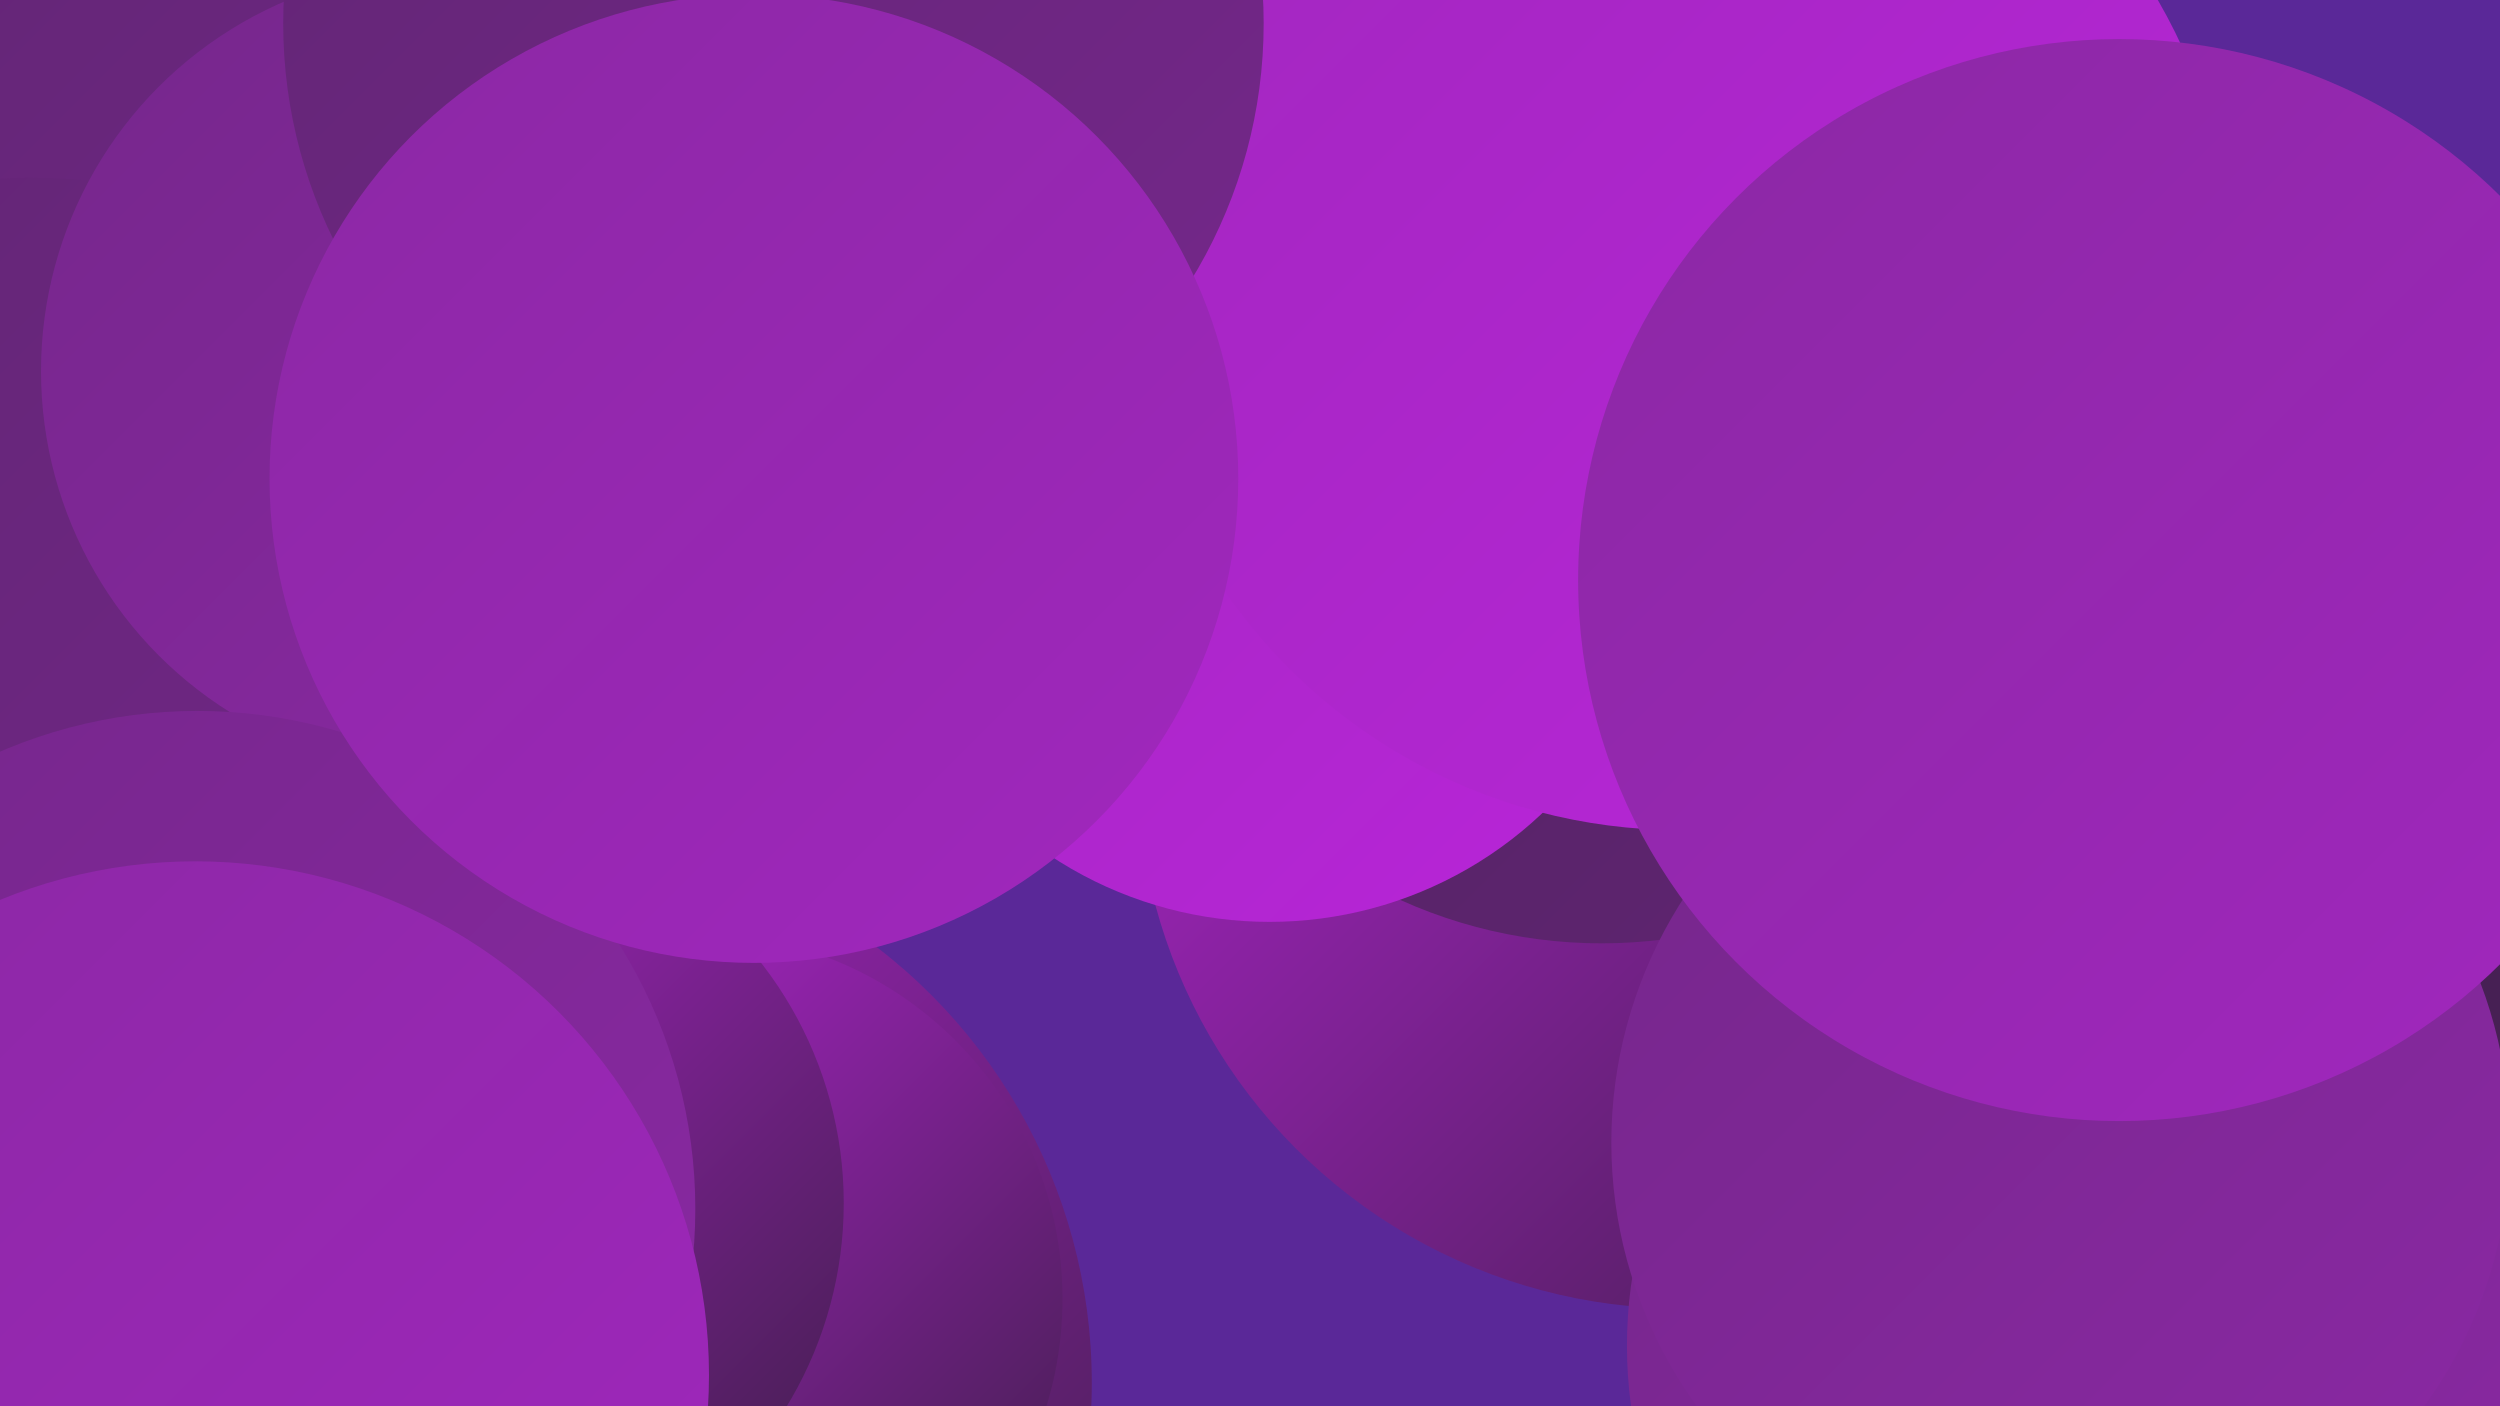 <?xml version="1.0" encoding="UTF-8"?><svg width="1280" height="720" xmlns="http://www.w3.org/2000/svg"><defs><linearGradient id="grad0" x1="0%" y1="0%" x2="100%" y2="100%"><stop offset="0%" style="stop-color:#3d1e48;stop-opacity:1" /><stop offset="100%" style="stop-color:#4e225d;stop-opacity:1" /></linearGradient><linearGradient id="grad1" x1="0%" y1="0%" x2="100%" y2="100%"><stop offset="0%" style="stop-color:#4e225d;stop-opacity:1" /><stop offset="100%" style="stop-color:#612573;stop-opacity:1" /></linearGradient><linearGradient id="grad2" x1="0%" y1="0%" x2="100%" y2="100%"><stop offset="0%" style="stop-color:#612573;stop-opacity:1" /><stop offset="100%" style="stop-color:#75278b;stop-opacity:1" /></linearGradient><linearGradient id="grad3" x1="0%" y1="0%" x2="100%" y2="100%"><stop offset="0%" style="stop-color:#75278b;stop-opacity:1" /><stop offset="100%" style="stop-color:#8b28a4;stop-opacity:1" /></linearGradient><linearGradient id="grad4" x1="0%" y1="0%" x2="100%" y2="100%"><stop offset="0%" style="stop-color:#8b28a4;stop-opacity:1" /><stop offset="100%" style="stop-color:#a127be;stop-opacity:1" /></linearGradient><linearGradient id="grad5" x1="0%" y1="0%" x2="100%" y2="100%"><stop offset="0%" style="stop-color:#a127be;stop-opacity:1" /><stop offset="100%" style="stop-color:#b925d9;stop-opacity:1" /></linearGradient><linearGradient id="grad6" x1="0%" y1="0%" x2="100%" y2="100%"><stop offset="0%" style="stop-color:#b925d9;stop-opacity:1" /><stop offset="100%" style="stop-color:#3d1e48;stop-opacity:1" /></linearGradient></defs><rect width="1280" height="720" fill="#5a2898" /><circle cx="1152" cy="561" r="257" fill="url(#grad0)" /><circle cx="278" cy="708" r="281" fill="url(#grad6)" /><circle cx="861" cy="391" r="279" fill="url(#grad6)" /><circle cx="51" cy="339" r="207" fill="url(#grad6)" /><circle cx="357" cy="665" r="187" fill="url(#grad6)" /><circle cx="820" cy="233" r="250" fill="url(#grad1)" /><circle cx="139" cy="149" r="278" fill="url(#grad2)" /><circle cx="16" cy="379" r="288" fill="url(#grad2)" /><circle cx="807" cy="56" r="190" fill="url(#grad3)" /><circle cx="227" cy="190" r="206" fill="url(#grad3)" /><circle cx="650" cy="269" r="203" fill="url(#grad5)" /><circle cx="232" cy="616" r="200" fill="url(#grad6)" /><circle cx="101" cy="619" r="255" fill="url(#grad3)" /><circle cx="1061" cy="689" r="228" fill="url(#grad3)" /><circle cx="1055" cy="585" r="230" fill="url(#grad3)" /><circle cx="860" cy="142" r="283" fill="url(#grad5)" /><circle cx="396" cy="12" r="251" fill="url(#grad2)" /><circle cx="1085" cy="297" r="277" fill="url(#grad4)" /><circle cx="386" cy="245" r="248" fill="url(#grad4)" /><circle cx="100" cy="704" r="263" fill="url(#grad4)" /></svg>